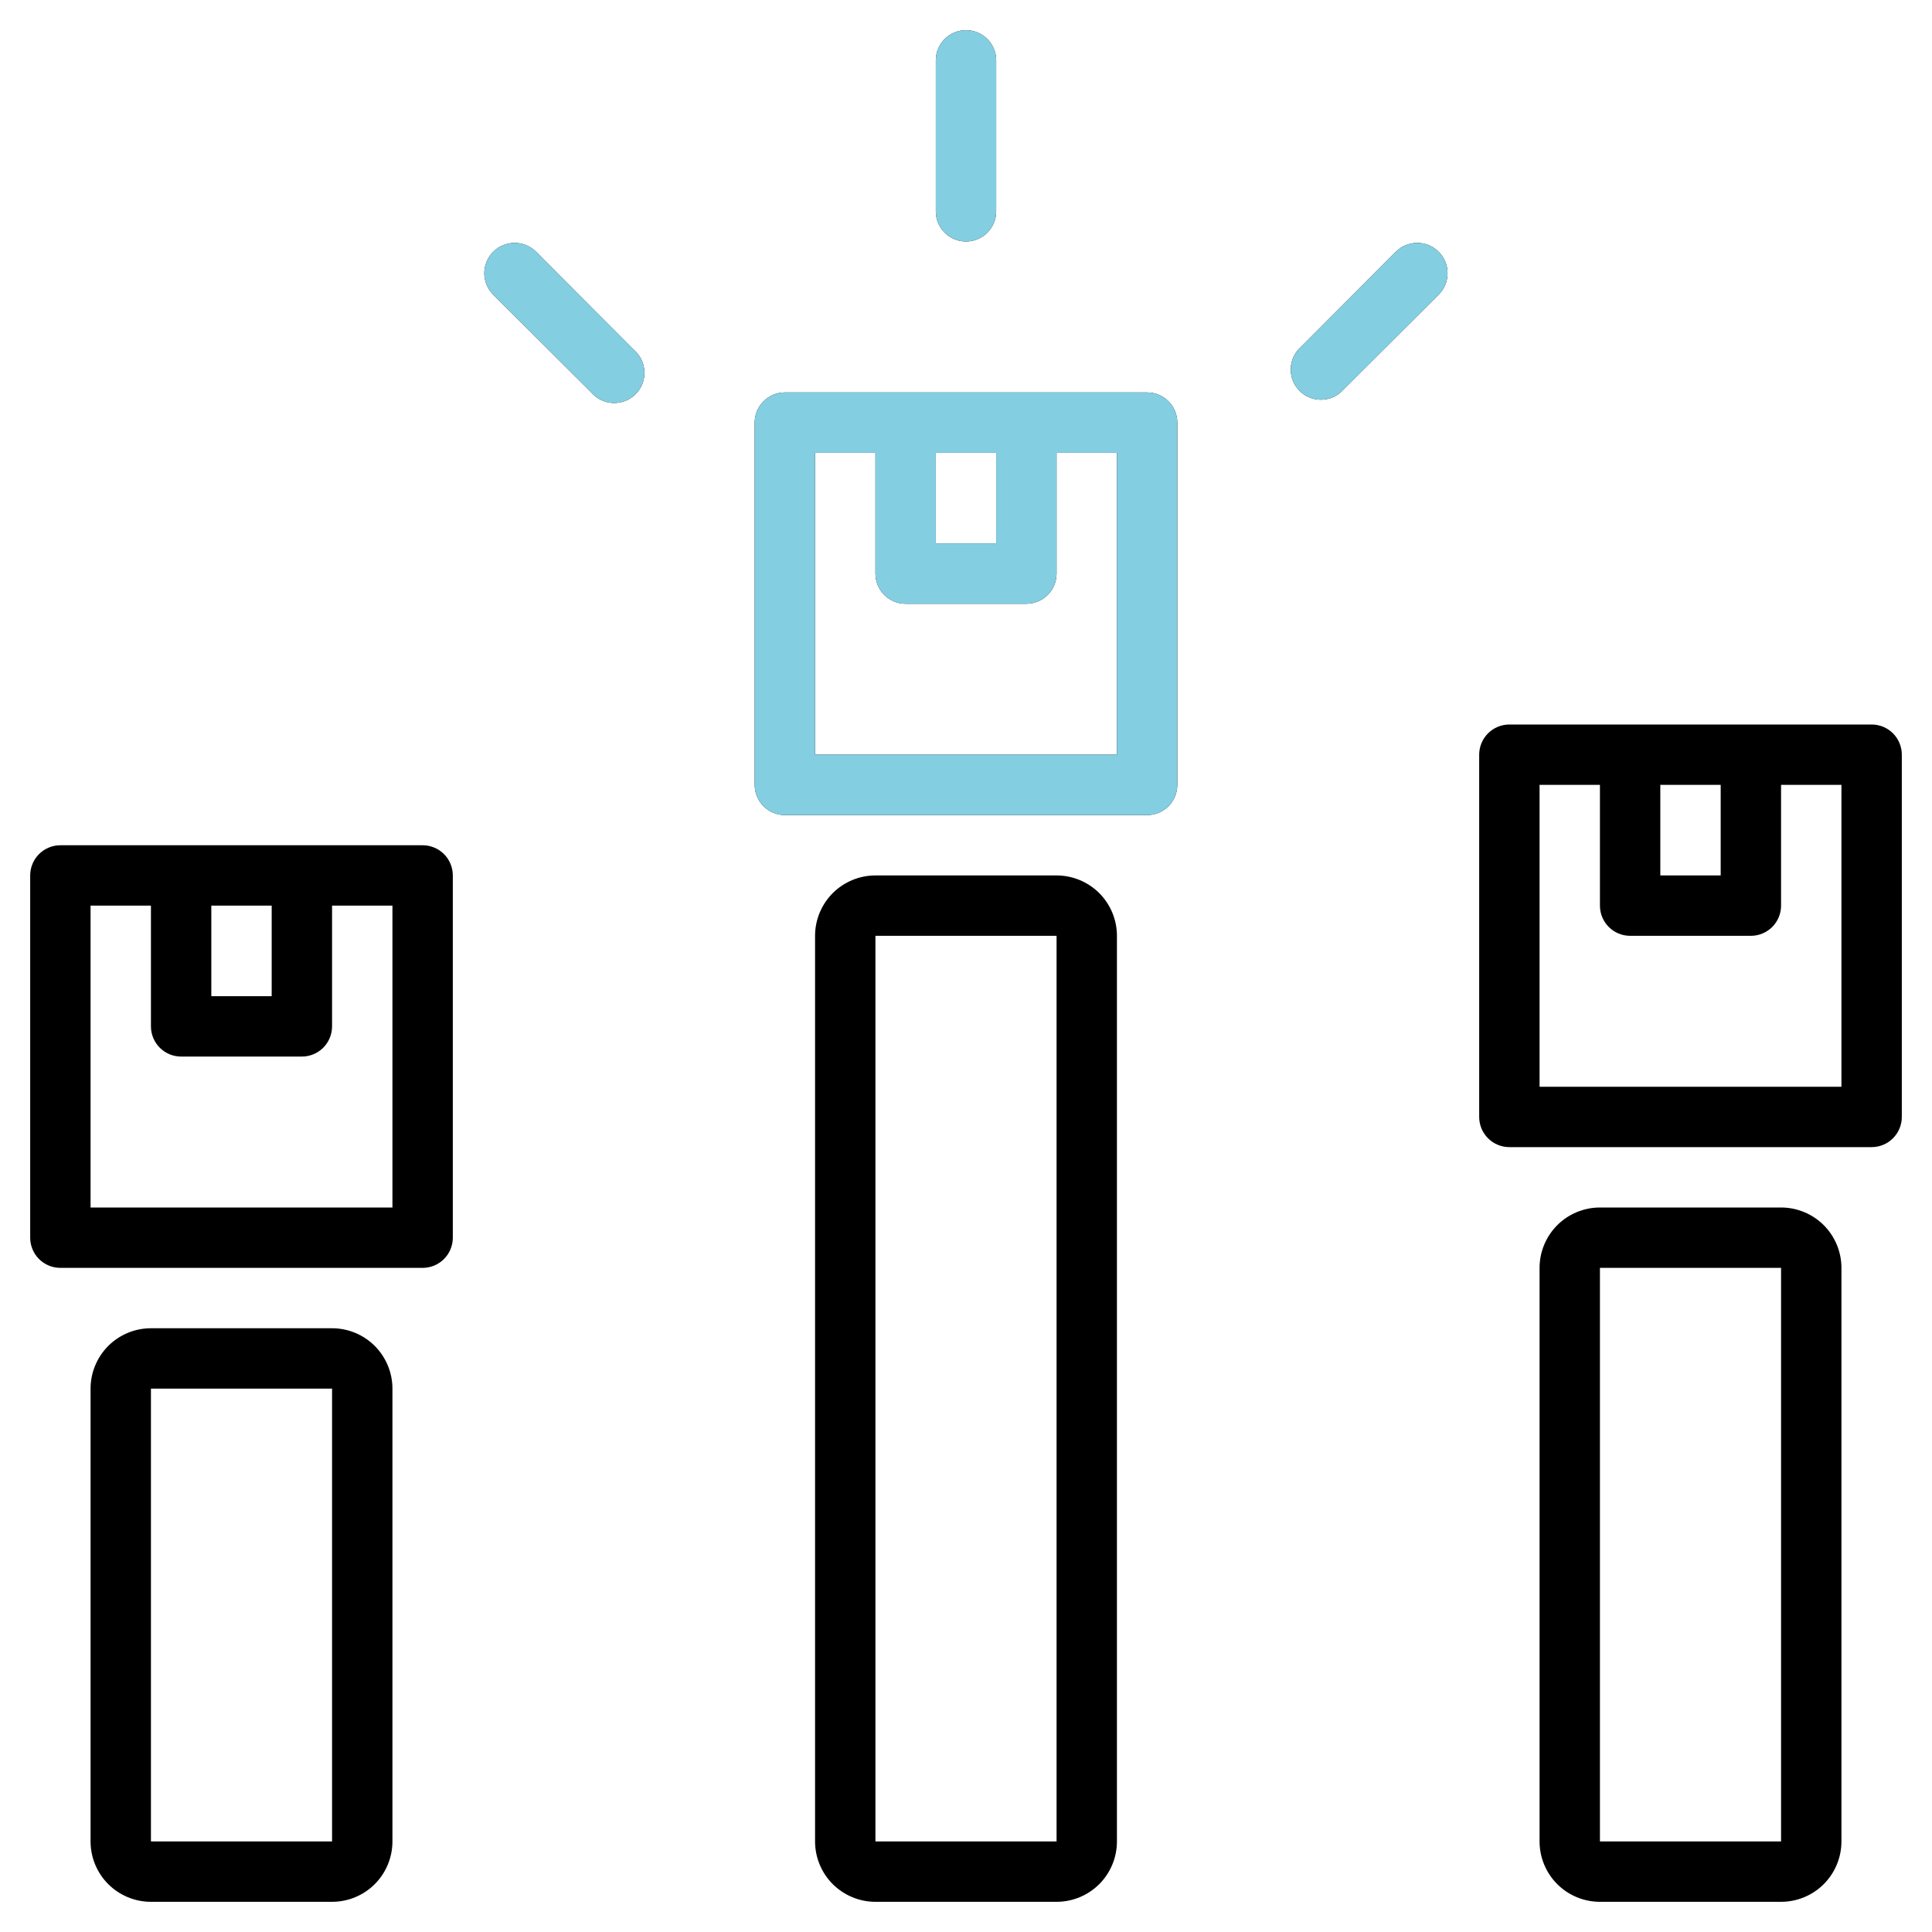 <svg width="40" height="40" viewBox="0 0 40 40" fill="none" xmlns="http://www.w3.org/2000/svg">
<g clip-path="url(#clip0_1955_2729)">
<path d="M36.875 39.375C37.206 39.375 37.525 39.243 37.759 39.009C37.993 38.775 38.125 38.456 38.125 38.125V26.25C38.125 25.919 37.993 25.601 37.759 25.366C37.525 25.132 37.206 25 36.875 25H33.125C32.794 25 32.475 25.132 32.241 25.366C32.007 25.601 31.875 25.919 31.875 26.25V38.125C31.875 38.456 32.007 38.775 32.241 39.009C32.475 39.243 32.794 39.375 33.125 39.375H36.875ZM33.125 26.25H36.875V38.125H33.125V26.25ZM21.875 39.375C22.206 39.375 22.524 39.243 22.759 39.009C22.993 38.775 23.125 38.456 23.125 38.125V19.375C23.125 19.044 22.993 18.726 22.759 18.491C22.524 18.257 22.206 18.125 21.875 18.125H18.125C17.794 18.125 17.476 18.257 17.241 18.491C17.007 18.726 16.875 19.044 16.875 19.375V38.125C16.875 38.456 17.007 38.775 17.241 39.009C17.476 39.243 17.794 39.375 18.125 39.375H21.875ZM18.125 19.375H21.875V38.125H18.125V19.375ZM6.875 27.5H3.125C2.793 27.5 2.476 27.632 2.241 27.866C2.007 28.101 1.875 28.419 1.875 28.75V38.125C1.875 38.456 2.007 38.775 2.241 39.009C2.476 39.243 2.793 39.375 3.125 39.375H6.875C7.207 39.375 7.524 39.243 7.759 39.009C7.993 38.775 8.125 38.456 8.125 38.125V28.75C8.125 28.419 7.993 28.101 7.759 27.866C7.524 27.632 7.207 27.5 6.875 27.5ZM3.125 38.125V28.75H6.875V38.125H3.125ZM15.625 8.75V16.25C15.625 16.416 15.691 16.575 15.808 16.692C15.925 16.809 16.084 16.875 16.25 16.875H23.75C23.916 16.875 24.075 16.809 24.192 16.692C24.309 16.575 24.375 16.416 24.375 16.25V8.75C24.375 8.584 24.309 8.425 24.192 8.308C24.075 8.191 23.916 8.125 23.75 8.125H16.25C16.084 8.125 15.925 8.191 15.808 8.308C15.691 8.425 15.625 8.584 15.625 8.75ZM19.375 9.375H20.625V11.25H19.375V9.375ZM16.875 9.375H18.125V11.875C18.125 12.041 18.191 12.2 18.308 12.317C18.425 12.434 18.584 12.5 18.75 12.5H21.25C21.416 12.5 21.575 12.434 21.692 12.317C21.809 12.2 21.875 12.041 21.875 11.875V9.375H23.125V15.625H16.875V9.375ZM38.75 15H31.25C31.084 15 30.925 15.066 30.808 15.183C30.691 15.3 30.625 15.459 30.625 15.625V23.125C30.625 23.291 30.691 23.45 30.808 23.567C30.925 23.684 31.084 23.75 31.25 23.75H38.75C38.916 23.75 39.075 23.684 39.192 23.567C39.309 23.45 39.375 23.291 39.375 23.125V15.625C39.375 15.459 39.309 15.3 39.192 15.183C39.075 15.066 38.916 15 38.75 15ZM34.375 16.25H35.625V18.125H34.375V16.25ZM38.125 22.5H31.875V16.25H33.125V18.75C33.125 18.916 33.191 19.075 33.308 19.192C33.425 19.309 33.584 19.375 33.75 19.375H36.25C36.416 19.375 36.575 19.309 36.692 19.192C36.809 19.075 36.875 18.916 36.875 18.75V16.25H38.125V22.5ZM0.625 25.625C0.625 25.791 0.691 25.95 0.808 26.067C0.925 26.184 1.084 26.25 1.25 26.25H8.75C8.916 26.25 9.075 26.184 9.192 26.067C9.309 25.95 9.375 25.791 9.375 25.625V18.125C9.375 17.959 9.309 17.8 9.192 17.683C9.075 17.566 8.916 17.5 8.75 17.5H1.25C1.084 17.5 0.925 17.566 0.808 17.683C0.691 17.8 0.625 17.959 0.625 18.125V25.625ZM4.375 18.75H5.625V20.625H4.375V18.75ZM1.875 18.75H3.125V21.25C3.125 21.416 3.191 21.575 3.308 21.692C3.425 21.809 3.584 21.875 3.75 21.875H6.25C6.416 21.875 6.575 21.809 6.692 21.692C6.809 21.575 6.875 21.416 6.875 21.25V18.75H8.125V25H1.875V18.75Z" fill="black"/>
<path d="M20.625 1.25C20.625 0.905 20.345 0.625 20 0.625C19.655 0.625 19.375 0.905 19.375 1.25V4.375C19.375 4.72 19.655 5 20 5C20.345 5 20.625 4.72 20.625 4.375V1.25Z" fill="black"/>
<path d="M11.099 5.213C11.04 5.154 10.971 5.108 10.895 5.077C10.819 5.045 10.737 5.029 10.655 5.029C10.572 5.029 10.491 5.045 10.415 5.077C10.339 5.108 10.269 5.154 10.211 5.213C10.153 5.271 10.107 5.34 10.075 5.416C10.044 5.492 10.027 5.574 10.027 5.656C10.027 5.823 10.094 5.982 10.211 6.1L12.242 8.125C12.298 8.191 12.367 8.244 12.445 8.281C12.523 8.319 12.607 8.34 12.693 8.343C12.779 8.346 12.865 8.332 12.945 8.301C13.025 8.269 13.098 8.221 13.159 8.161C13.22 8.1 13.268 8.027 13.299 7.947C13.331 7.866 13.345 7.781 13.342 7.694C13.338 7.608 13.317 7.524 13.28 7.446C13.242 7.369 13.189 7.3 13.124 7.244L11.099 5.213ZM27.755 8.125L29.786 6.1C29.904 5.982 29.97 5.823 29.97 5.656C29.97 5.49 29.904 5.33 29.786 5.213C29.669 5.095 29.509 5.029 29.342 5.029C29.176 5.029 29.016 5.095 28.899 5.213L26.874 7.244C26.771 7.363 26.718 7.517 26.724 7.675C26.73 7.832 26.795 7.981 26.906 8.092C27.018 8.204 27.167 8.269 27.324 8.275C27.482 8.281 27.635 8.228 27.755 8.125Z" fill="black"/>
<path d="M15.625 8.75V16.25C15.625 16.416 15.691 16.575 15.808 16.692C15.925 16.809 16.084 16.875 16.25 16.875H23.75C23.916 16.875 24.075 16.809 24.192 16.692C24.309 16.575 24.375 16.416 24.375 16.25V8.75C24.375 8.584 24.309 8.425 24.192 8.308C24.075 8.191 23.916 8.125 23.75 8.125H16.25C16.084 8.125 15.925 8.191 15.808 8.308C15.691 8.425 15.625 8.584 15.625 8.75ZM19.375 9.375H20.625V11.25H19.375V9.375ZM16.875 9.375H18.125V11.875C18.125 12.041 18.191 12.2 18.308 12.317C18.425 12.434 18.584 12.5 18.75 12.5H21.25C21.416 12.5 21.575 12.434 21.692 12.317C21.809 12.2 21.875 12.041 21.875 11.875V9.375H23.125V15.625H16.875V9.375Z" fill="#84CEE2"/>
<path d="M20.625 1.25C20.625 0.905 20.345 0.625 20 0.625C19.655 0.625 19.375 0.905 19.375 1.25V4.375C19.375 4.72 19.655 5 20 5C20.345 5 20.625 4.72 20.625 4.375V1.25Z" fill="#84CEE2"/>
<path d="M11.099 5.212C11.04 5.154 10.971 5.108 10.895 5.076C10.819 5.045 10.737 5.029 10.655 5.029C10.572 5.029 10.491 5.045 10.415 5.076C10.339 5.108 10.269 5.154 10.211 5.212C10.153 5.271 10.107 5.34 10.075 5.416C10.044 5.492 10.027 5.574 10.027 5.656C10.027 5.823 10.094 5.982 10.211 6.1L12.242 8.125C12.298 8.19 12.367 8.244 12.445 8.281C12.523 8.319 12.607 8.34 12.693 8.343C12.779 8.346 12.865 8.332 12.945 8.3C13.025 8.269 13.098 8.221 13.159 8.16C13.22 8.099 13.268 8.027 13.299 7.946C13.331 7.866 13.345 7.78 13.342 7.694C13.338 7.608 13.317 7.524 13.28 7.446C13.242 7.369 13.189 7.3 13.124 7.244L11.099 5.212ZM27.755 8.125L29.786 6.1C29.904 5.982 29.97 5.823 29.97 5.656C29.97 5.49 29.904 5.33 29.786 5.212C29.669 5.095 29.509 5.029 29.342 5.029C29.176 5.029 29.016 5.095 28.899 5.212L26.874 7.244C26.771 7.363 26.718 7.517 26.724 7.674C26.73 7.832 26.795 7.981 26.906 8.092C27.018 8.204 27.167 8.269 27.324 8.275C27.482 8.281 27.635 8.227 27.755 8.125Z" fill="#84CEE2"/>
</g>
<defs>
<clipPath id="clip0_1955_2729">
<rect width="40" height="40" fill="white"/>
</clipPath>
</defs>
</svg>

